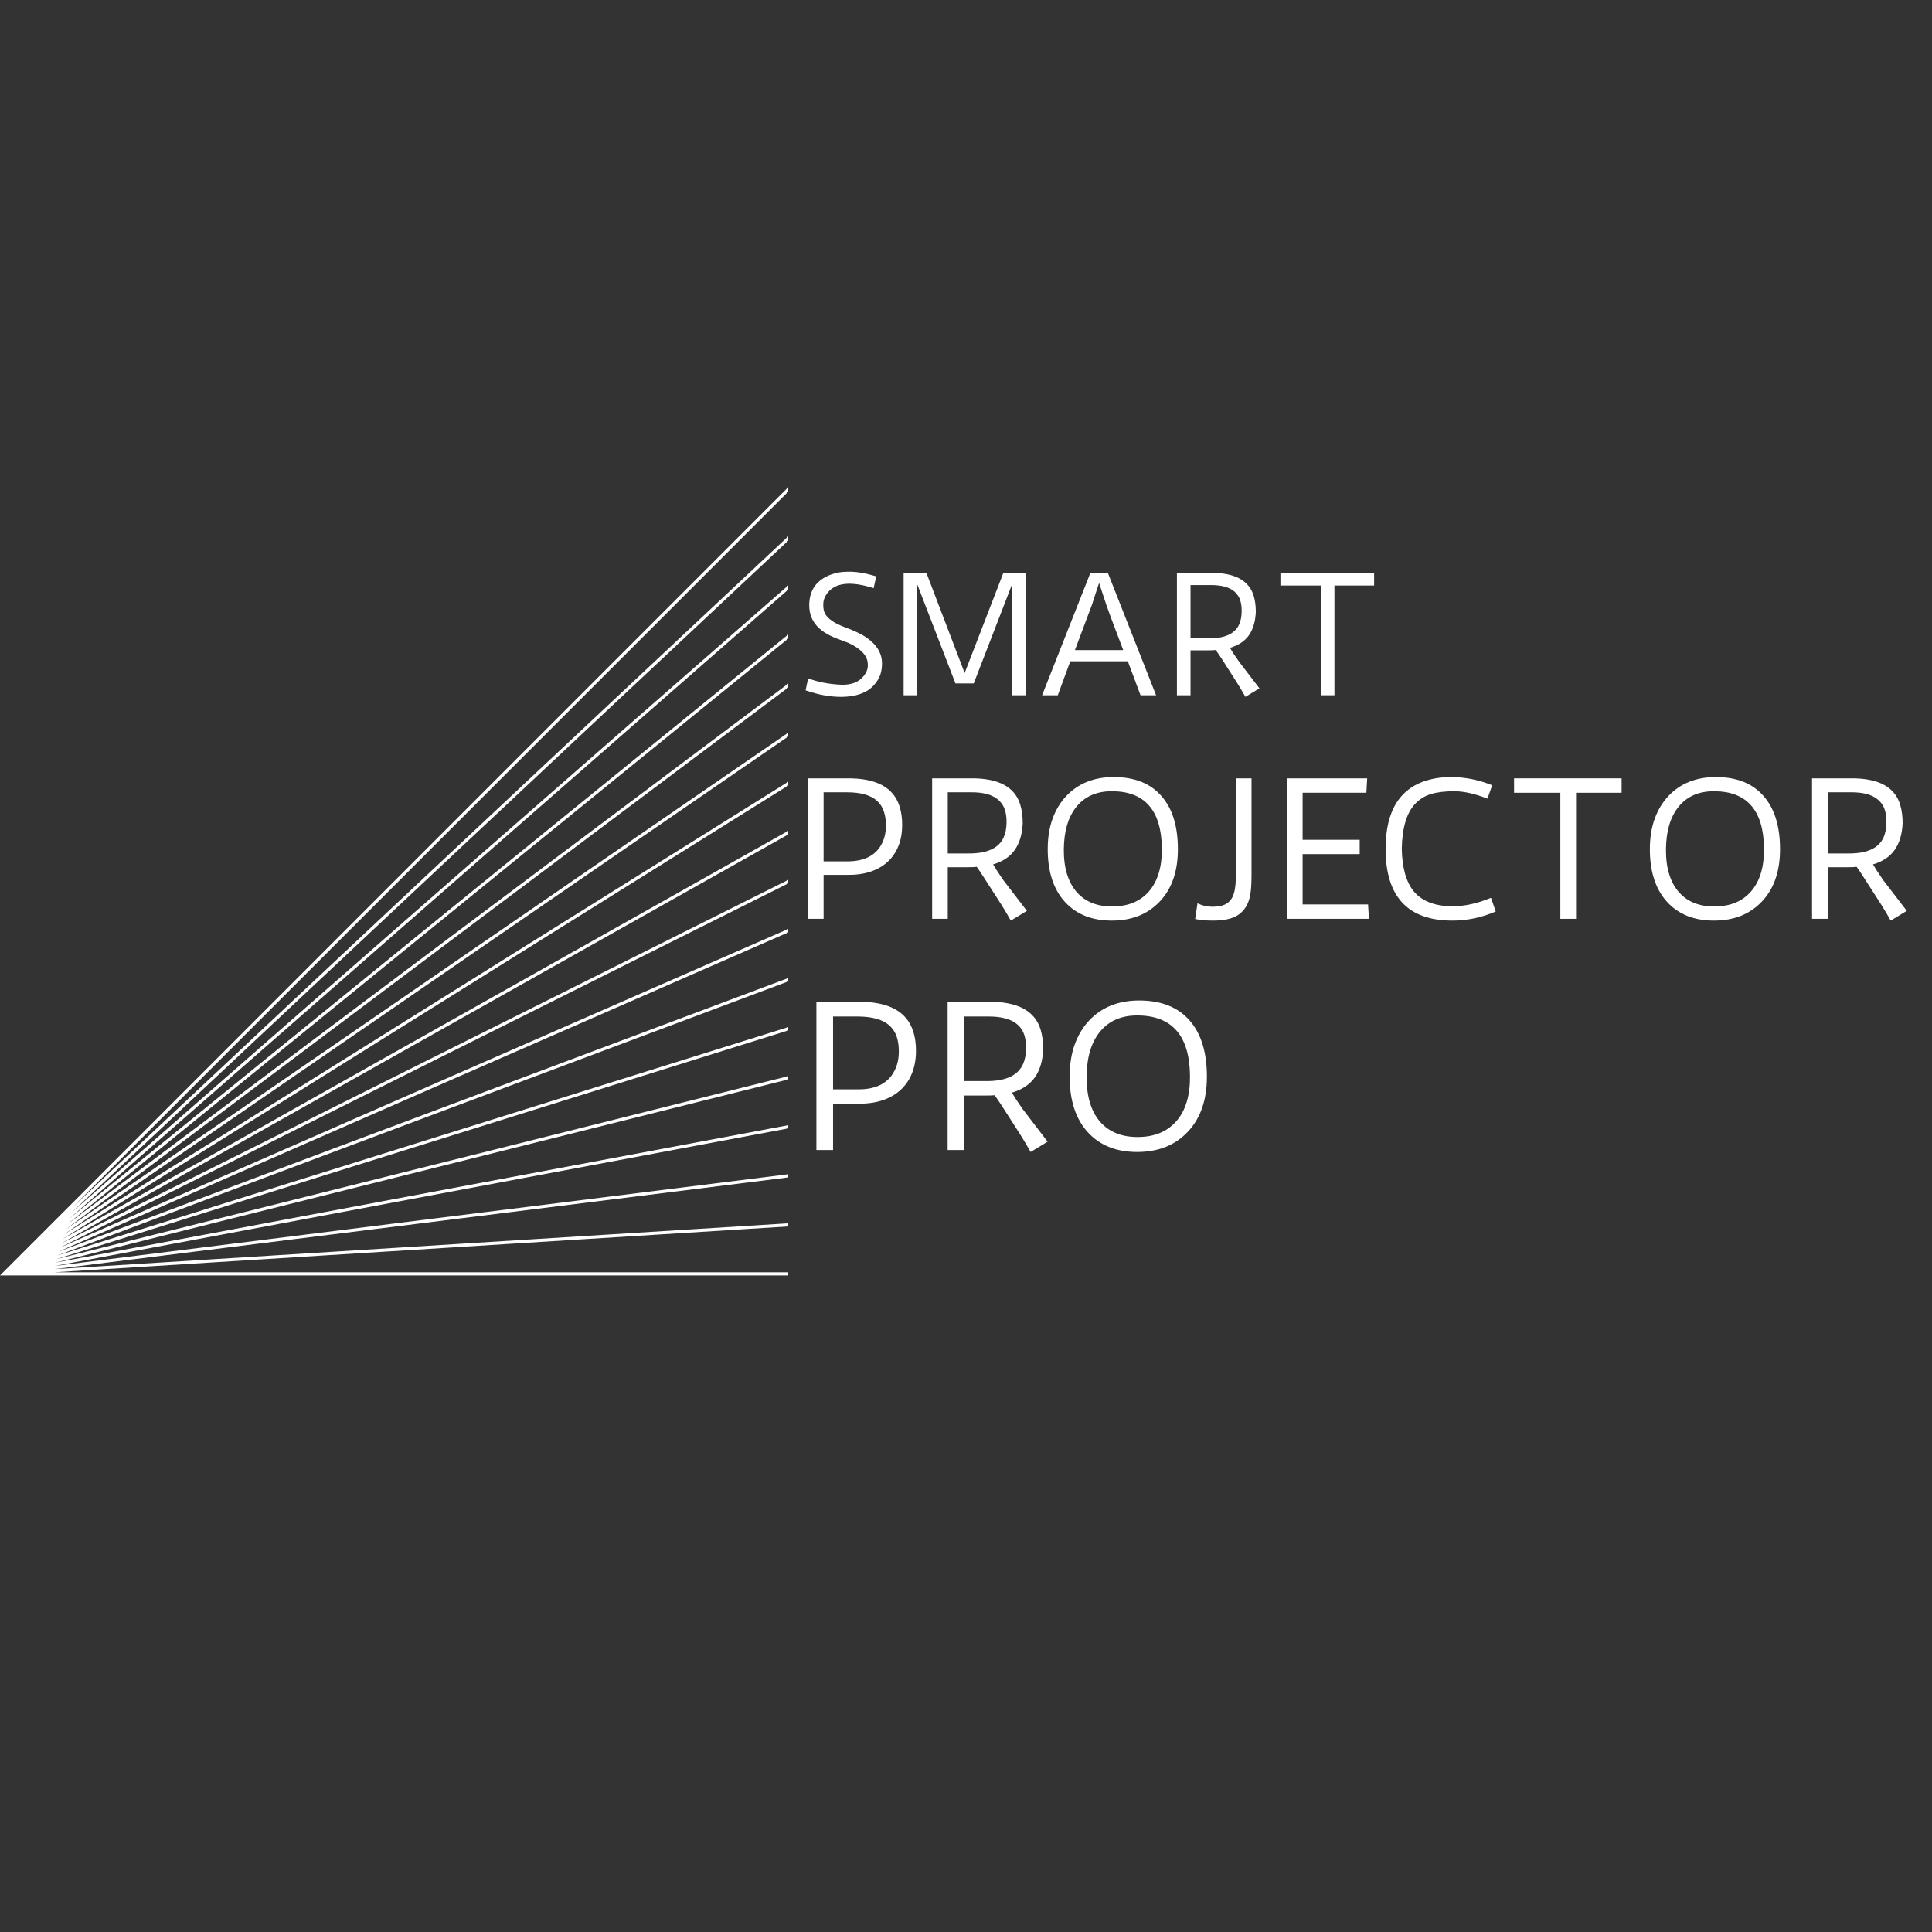 <svg version="1.0" preserveAspectRatio="xMidYMid meet" height="500" viewBox="0 0 375 375" zoomAndPan="magnify" width="500" xmlns:xlink="http://www.w3.org/1999/xlink" xmlns="http://www.w3.org/2000/svg"><rect x="0" y="0" width="375" height="375" fill="#333333" stroke="none"/><defs><g></g><clipPath id="cc80e7858e"><path clip-rule="nonzero" d="M 0 94.562 L 153 94.562 L 153 247.562 L 0 247.562 Z M 0 94.562"></path></clipPath></defs><g clip-path="url(#cc80e7858e)"><path fill-rule="nonzero" fill-opacity="1" d="M 153 247.562 L 153 246.953 L 10.504 246.953 L 153 238.047 L 153 237.438 L 10.543 246.34 L 153 228.535 L 153 227.918 L 10.617 245.719 L 153 219.02 L 153 218.398 L 10.727 245.078 L 153 209.508 L 153 208.879 L 10.871 244.41 L 153 199.996 L 153 199.359 L 11.059 243.715 L 153 190.484 L 153 189.836 L 11.273 242.98 L 153 180.977 L 153 180.312 L 11.516 242.211 L 153 171.469 L 153 170.785 L 11.793 241.391 L 153 161.961 L 153 161.262 L 12.09 240.523 L 153 152.453 L 153 151.734 L 12.41 239.602 L 153 142.949 L 153 142.207 L 12.754 238.625 L 153 133.441 L 153 132.68 L 13.121 237.59 L 153 123.938 L 153 123.152 L 13.508 236.488 L 153 114.434 L 153 113.625 L 13.906 235.332 L 153 104.93 L 153 104.094 L 14.324 234.105 L 153 95.426 L 153 94.562 L 0 247.562 Z M 153 247.562" fill="#ffffff"></path></g><g fill-opacity="1" fill="#ffffff"><g transform="translate(154.619, 223.222)"><g><path d="M 3.844 -28.781 L 11.812 -28.781 C 17.738 -28.852 21.332 -26.973 22.594 -23.141 C 23.008 -21.898 23.203 -20.52 23.172 -19 C 23.141 -17.477 22.879 -16.109 22.391 -14.891 C 21.91 -13.68 21.195 -12.629 20.25 -11.734 C 18.227 -9.859 15.426 -8.945 11.844 -9 L 7.078 -9 L 7.078 0 L 3.844 0 Z M 11.844 -11.781 C 15.613 -11.738 18.082 -13.117 19.25 -15.922 C 19.625 -16.805 19.82 -17.812 19.844 -18.938 C 19.863 -20.07 19.734 -21.07 19.453 -21.938 C 19.172 -22.801 18.711 -23.531 18.078 -24.125 C 16.785 -25.32 14.695 -25.922 11.812 -25.922 L 7.078 -25.922 L 7.078 -11.781 Z M 11.844 -11.781"></path></g></g></g><g fill-opacity="1" fill="#ffffff"><g transform="translate(179.857, 223.222)"><g><path d="M 13.203 -10.641 C 12.816 -10.598 12.242 -10.578 11.484 -10.578 L 7.281 -10.578 L 7.281 0 L 4.078 0 L 4.078 -28.781 L 11.906 -28.781 C 17.602 -28.852 21.008 -27.051 22.125 -23.375 C 22.469 -22.219 22.633 -20.941 22.625 -19.547 C 22.531 -17.328 21.992 -15.52 21.016 -14.125 C 20.035 -12.727 18.547 -11.734 16.547 -11.141 L 17.328 -9.891 C 17.711 -9.297 18.164 -8.629 18.688 -7.891 L 23.484 -1.625 L 20.188 0.375 C 19.551 -0.758 18.867 -1.906 18.141 -3.062 L 14.594 -8.594 C 14.156 -9.27 13.691 -9.953 13.203 -10.641 Z M 11.484 -13.391 C 15.328 -13.348 17.742 -14.461 18.734 -16.734 C 19.078 -17.523 19.266 -18.453 19.297 -19.516 C 19.328 -20.586 19.219 -21.52 18.969 -22.312 C 18.719 -23.102 18.297 -23.766 17.703 -24.297 C 16.504 -25.398 14.57 -25.941 11.906 -25.922 L 7.281 -25.922 L 7.281 -13.391 Z M 11.484 -13.391"></path></g></g></g><g fill-opacity="1" fill="#ffffff"><g transform="translate(205.133, 223.222)"><g><path d="M 2.484 -14.25 C 2.484 -16.582 2.812 -18.66 3.469 -20.484 C 4.133 -22.316 5.066 -23.867 6.266 -25.141 C 8.711 -27.734 11.957 -29.031 16 -29.031 C 20.258 -29.031 23.52 -27.734 25.781 -25.141 C 28.008 -22.586 29.125 -18.957 29.125 -14.25 C 29.125 -9.676 27.863 -6.082 25.344 -3.469 C 22.895 -0.906 19.645 0.375 15.594 0.375 C 11.531 0.375 8.332 -0.906 6 -3.469 C 3.656 -6.039 2.484 -9.633 2.484 -14.25 Z M 5.781 -14.219 C 5.77 -12.301 5.988 -10.602 6.438 -9.125 C 6.895 -7.656 7.562 -6.426 8.438 -5.438 C 10.207 -3.457 12.676 -2.488 15.844 -2.531 C 18.969 -2.562 21.414 -3.582 23.188 -5.594 C 25.008 -7.676 25.895 -10.633 25.844 -14.469 C 25.75 -22.238 22.332 -26.125 15.594 -26.125 C 12.52 -26.125 10.125 -25.086 8.406 -23.016 C 6.676 -20.93 5.801 -18 5.781 -14.219 Z M 5.781 -14.219"></path></g></g></g><g fill-opacity="1" fill="#ffffff"><g transform="translate(153.157, 178.343)"><g><path d="M 3.656 -27.266 L 11.203 -27.266 C 16.816 -27.336 20.219 -25.562 21.406 -21.938 C 21.801 -20.75 21.984 -19.438 21.953 -18 C 21.93 -16.562 21.688 -15.266 21.219 -14.109 C 20.758 -12.961 20.086 -11.969 19.203 -11.125 C 17.273 -9.344 14.617 -8.477 11.234 -8.531 L 6.703 -8.531 L 6.703 0 L 3.656 0 Z M 11.234 -11.156 C 14.797 -11.125 17.133 -12.438 18.25 -15.094 C 18.602 -15.938 18.785 -16.891 18.797 -17.953 C 18.816 -19.023 18.691 -19.969 18.422 -20.781 C 18.16 -21.602 17.727 -22.297 17.125 -22.859 C 15.906 -23.992 13.93 -24.562 11.203 -24.562 L 6.703 -24.562 L 6.703 -11.156 Z M 11.234 -11.156"></path></g></g></g><g fill-opacity="1" fill="#ffffff"><g transform="translate(177.069, 178.343)"><g><path d="M 12.516 -10.094 C 12.148 -10.039 11.602 -10.016 10.875 -10.016 L 6.891 -10.016 L 6.891 0 L 3.859 0 L 3.859 -27.266 L 11.281 -27.266 C 16.688 -27.336 19.914 -25.629 20.969 -22.141 C 21.289 -21.055 21.445 -19.852 21.438 -18.531 C 21.344 -16.426 20.832 -14.711 19.906 -13.391 C 18.988 -12.066 17.582 -11.125 15.688 -10.562 L 16.422 -9.375 C 16.785 -8.812 17.211 -8.176 17.703 -7.469 L 22.25 -1.547 L 19.125 0.344 C 18.531 -0.727 17.891 -1.805 17.203 -2.891 L 13.828 -8.141 C 13.422 -8.785 12.984 -9.438 12.516 -10.094 Z M 10.875 -12.688 C 14.531 -12.656 16.828 -13.711 17.766 -15.859 C 18.086 -16.609 18.266 -17.488 18.297 -18.5 C 18.328 -19.508 18.223 -20.391 17.984 -21.141 C 17.742 -21.891 17.344 -22.516 16.781 -23.016 C 15.645 -24.078 13.812 -24.594 11.281 -24.562 L 6.891 -24.562 L 6.891 -12.688 Z M 10.875 -12.688"></path></g></g></g><g fill-opacity="1" fill="#ffffff"><g transform="translate(201.017, 178.343)"><g><path d="M 2.344 -13.516 C 2.344 -15.723 2.656 -17.691 3.281 -19.422 C 3.914 -21.148 4.801 -22.617 5.938 -23.828 C 8.258 -26.285 11.332 -27.516 15.156 -27.516 C 19.195 -27.516 22.285 -26.285 24.422 -23.828 C 26.547 -21.41 27.609 -17.973 27.609 -13.516 C 27.609 -9.172 26.41 -5.758 24.016 -3.281 C 21.691 -0.863 18.613 0.344 14.781 0.344 C 10.926 0.344 7.895 -0.863 5.688 -3.281 C 3.457 -5.727 2.344 -9.141 2.344 -13.516 Z M 5.469 -13.484 C 5.457 -11.66 5.664 -10.051 6.094 -8.656 C 6.531 -7.258 7.164 -6.094 8 -5.156 C 9.676 -3.27 12.016 -2.352 15.016 -2.406 C 17.973 -2.426 20.289 -3.391 21.969 -5.297 C 23.695 -7.273 24.539 -10.078 24.5 -13.703 C 24.406 -21.078 21.164 -24.766 14.781 -24.766 C 11.863 -24.766 9.594 -23.781 7.969 -21.812 C 6.332 -19.832 5.5 -17.055 5.469 -13.484 Z M 5.469 -13.484"></path></g></g></g><g fill-opacity="1" fill="#ffffff"><g transform="translate(230.981, 178.343)"><g><path d="M 1.453 -3.016 C 2.348 -2.566 3.301 -2.344 4.312 -2.344 C 5.332 -2.344 6.133 -2.477 6.719 -2.75 C 7.301 -3.02 7.754 -3.414 8.078 -3.938 C 8.617 -4.789 8.891 -6.219 8.891 -8.219 L 8.891 -27.266 L 11.938 -27.266 L 11.938 -8.406 C 11.938 -6.488 11.816 -5.055 11.578 -4.109 C 11.336 -3.172 10.977 -2.41 10.5 -1.828 C 10.031 -1.242 9.477 -0.785 8.844 -0.453 C 7.758 0.078 6.285 0.344 4.422 0.344 C 3.086 0.344 1.945 0.238 1 0.031 Z M 1.453 -3.016"></path></g></g></g><g fill-opacity="1" fill="#ffffff"><g transform="translate(245.946, 178.343)"><g><path d="M 3.859 -27.266 L 19.422 -27.266 L 19.266 -24.469 L 6.891 -24.469 L 6.891 -15.344 L 17.969 -15.344 L 17.969 -12.562 L 6.891 -12.562 L 6.891 -2.797 L 19.594 -2.797 L 19.766 0 L 3.859 0 Z M 3.859 -27.266"></path></g></g></g><g fill-opacity="1" fill="#ffffff"><g transform="translate(266.929, 178.343)"><g><path d="M 14.984 0.344 C 6.336 0.344 2.016 -4.297 2.016 -13.578 C 2.016 -21.129 4.914 -25.625 10.719 -27.062 C 11.969 -27.363 13.297 -27.516 14.703 -27.516 C 17.41 -27.516 20.078 -26.984 22.703 -25.922 L 21.781 -23.328 C 19.344 -24.285 17.195 -24.766 15.344 -24.766 C 13.5 -24.766 11.977 -24.578 10.781 -24.203 C 9.582 -23.836 8.555 -23.191 7.703 -22.266 C 6.078 -20.516 5.227 -17.617 5.156 -13.578 C 5.227 -9.859 6.016 -7.098 7.516 -5.297 C 9.129 -3.391 11.633 -2.438 15.031 -2.438 C 17.375 -2.438 19.852 -2.984 22.469 -4.078 L 23.391 -1.422 C 20.629 -0.242 17.828 0.344 14.984 0.344 Z M 14.984 0.344"></path></g></g></g><g fill-opacity="1" fill="#ffffff"><g transform="translate(290.894, 178.343)"><g><path d="M 11.969 0 L 11.969 -24.469 L 2.984 -24.469 L 2.984 -27.266 L 23.859 -27.266 L 23.859 -24.469 L 15.016 -24.469 L 15.016 0 Z M 11.969 0"></path></g></g></g><g fill-opacity="1" fill="#ffffff"><g transform="translate(317.893, 178.343)"><g><path d="M 2.344 -13.516 C 2.344 -15.723 2.656 -17.691 3.281 -19.422 C 3.914 -21.148 4.801 -22.617 5.938 -23.828 C 8.258 -26.285 11.332 -27.516 15.156 -27.516 C 19.195 -27.516 22.285 -26.285 24.422 -23.828 C 26.547 -21.41 27.609 -17.973 27.609 -13.516 C 27.609 -9.172 26.41 -5.758 24.016 -3.281 C 21.691 -0.863 18.613 0.344 14.781 0.344 C 10.926 0.344 7.895 -0.863 5.688 -3.281 C 3.457 -5.727 2.344 -9.141 2.344 -13.516 Z M 5.469 -13.484 C 5.457 -11.66 5.664 -10.051 6.094 -8.656 C 6.531 -7.258 7.164 -6.094 8 -5.156 C 9.676 -3.27 12.016 -2.352 15.016 -2.406 C 17.973 -2.426 20.289 -3.391 21.969 -5.297 C 23.695 -7.273 24.539 -10.078 24.5 -13.703 C 24.406 -21.078 21.164 -24.766 14.781 -24.766 C 11.863 -24.766 9.594 -23.781 7.969 -21.812 C 6.332 -19.832 5.5 -17.055 5.469 -13.484 Z M 5.469 -13.484"></path></g></g></g><g fill-opacity="1" fill="#ffffff"><g transform="translate(347.858, 178.343)"><g><path d="M 12.516 -10.094 C 12.148 -10.039 11.602 -10.016 10.875 -10.016 L 6.891 -10.016 L 6.891 0 L 3.859 0 L 3.859 -27.266 L 11.281 -27.266 C 16.688 -27.336 19.914 -25.629 20.969 -22.141 C 21.289 -21.055 21.445 -19.852 21.438 -18.531 C 21.344 -16.426 20.832 -14.711 19.906 -13.391 C 18.988 -12.066 17.582 -11.125 15.688 -10.562 L 16.422 -9.375 C 16.785 -8.812 17.211 -8.176 17.703 -7.469 L 22.25 -1.547 L 19.125 0.344 C 18.531 -0.727 17.891 -1.805 17.203 -2.891 L 13.828 -8.141 C 13.422 -8.785 12.984 -9.438 12.516 -10.094 Z M 10.875 -12.688 C 14.531 -12.656 16.828 -13.711 17.766 -15.859 C 18.086 -16.609 18.266 -17.488 18.297 -18.5 C 18.328 -19.508 18.223 -20.391 17.984 -21.141 C 17.742 -21.891 17.344 -22.516 16.781 -23.016 C 15.645 -24.078 13.812 -24.594 11.281 -24.562 L 6.891 -24.562 L 6.891 -12.688 Z M 10.875 -12.688"></path></g></g></g><g fill-opacity="1" fill="#ffffff"><g transform="translate(154.619, 134.946)"><g><path d="M 9.719 -23.969 L 10.203 -23.984 C 11.734 -23.984 13.484 -23.68 15.453 -23.078 L 14.953 -20.781 C 10.43 -22.227 7.398 -21.863 5.859 -19.688 C 5.398 -19.039 5.172 -18.344 5.172 -17.594 C 5.172 -16.844 5.289 -16.25 5.531 -15.812 C 5.781 -15.383 6.125 -15.004 6.562 -14.672 C 7.227 -14.141 8.148 -13.656 9.328 -13.219 C 10.516 -12.781 11.508 -12.352 12.312 -11.938 C 13.113 -11.531 13.828 -11.051 14.453 -10.5 C 15.867 -9.27 16.578 -7.844 16.578 -6.219 C 16.578 -4.895 16.297 -3.797 15.734 -2.922 C 15.172 -2.047 14.52 -1.379 13.781 -0.922 C 12.438 -0.098 10.711 0.312 8.609 0.312 C 6.453 0.312 4.164 -0.109 1.75 -0.953 L 2.234 -3.281 C 4.191 -2.551 6.336 -2.141 8.672 -2.047 C 10.641 -1.973 12.109 -2.555 13.078 -3.797 C 13.578 -4.441 13.828 -5.109 13.828 -5.797 C 13.828 -6.492 13.691 -7.066 13.422 -7.516 C 13.148 -7.973 12.785 -8.391 12.328 -8.766 C 11.492 -9.473 10.492 -10.031 9.328 -10.438 C 8.172 -10.844 7.211 -11.234 6.453 -11.609 C 5.703 -11.984 5.031 -12.43 4.438 -12.953 C 3.113 -14.129 2.453 -15.629 2.453 -17.453 C 2.453 -20.41 3.875 -22.406 6.719 -23.438 C 7.676 -23.789 8.676 -23.969 9.719 -23.969 Z M 9.719 -23.969"></path></g></g></g><g fill-opacity="1" fill="#ffffff"><g transform="translate(172.876, 134.946)"><g><path d="M 2.516 0 L 2.516 -23.75 L 6.938 -23.75 L 14.359 -4.312 L 21.875 -23.75 L 26.188 -23.75 L 26.188 0 L 23.547 0 L 23.547 -17.203 C 23.547 -18.023 23.551 -18.816 23.562 -19.578 C 23.582 -20.348 23.598 -21.039 23.609 -21.656 L 16.125 -2.297 L 12.578 -2.297 L 5.109 -21.656 L 5.141 -19.891 C 5.16 -18.922 5.172 -18.023 5.172 -17.203 L 5.172 0 Z M 2.516 0"></path></g></g></g><g fill-opacity="1" fill="#ffffff"><g transform="translate(201.598, 134.946)"><g><path d="M 10.047 -23.75 L 13.438 -23.75 L 22.797 0 L 19.781 0 L 17.312 -6.594 L 6.141 -6.594 L 3.719 0 L 0.672 0 Z M 16.422 -8.766 L 14 -15.156 C 13.656 -16.082 13.363 -16.891 13.125 -17.578 L 12.453 -19.625 C 12.242 -20.301 12.004 -21.023 11.734 -21.797 C 11.504 -21.117 11.281 -20.441 11.062 -19.766 C 11.062 -19.766 10.828 -19.039 10.359 -17.594 C 10.359 -17.594 9.254 -14.648 7.047 -8.766 Z M 16.422 -8.766"></path></g></g></g><g fill-opacity="1" fill="#ffffff"><g transform="translate(225.08, 134.946)"><g><path d="M 10.891 -8.781 C 10.578 -8.738 10.102 -8.719 9.469 -8.719 L 6 -8.719 L 6 0 L 3.359 0 L 3.359 -23.75 L 9.828 -23.75 C 14.535 -23.812 17.348 -22.32 18.266 -19.281 C 18.547 -18.332 18.68 -17.285 18.672 -16.141 C 18.586 -14.305 18.145 -12.812 17.344 -11.656 C 16.539 -10.508 15.312 -9.691 13.656 -9.203 L 14.297 -8.156 C 14.617 -7.664 14.992 -7.117 15.422 -6.516 L 19.375 -1.344 L 16.656 0.312 C 16.133 -0.625 15.57 -1.566 14.969 -2.516 L 12.047 -7.094 C 11.68 -7.656 11.297 -8.219 10.891 -8.781 Z M 9.469 -11.047 C 12.656 -11.016 14.656 -11.938 15.469 -13.812 C 15.75 -14.469 15.898 -15.234 15.922 -16.109 C 15.953 -16.992 15.863 -17.758 15.656 -18.406 C 15.445 -19.062 15.098 -19.609 14.609 -20.047 C 13.617 -20.961 12.023 -21.41 9.828 -21.391 L 6 -21.391 L 6 -11.047 Z M 9.469 -11.047"></path></g></g></g><g fill-opacity="1" fill="#ffffff"><g transform="translate(245.935, 134.946)"><g><path d="M 10.422 0 L 10.422 -21.297 L 2.594 -21.297 L 2.594 -23.75 L 20.781 -23.75 L 20.781 -21.297 L 13.078 -21.297 L 13.078 0 Z M 10.422 0"></path></g></g></g></svg>